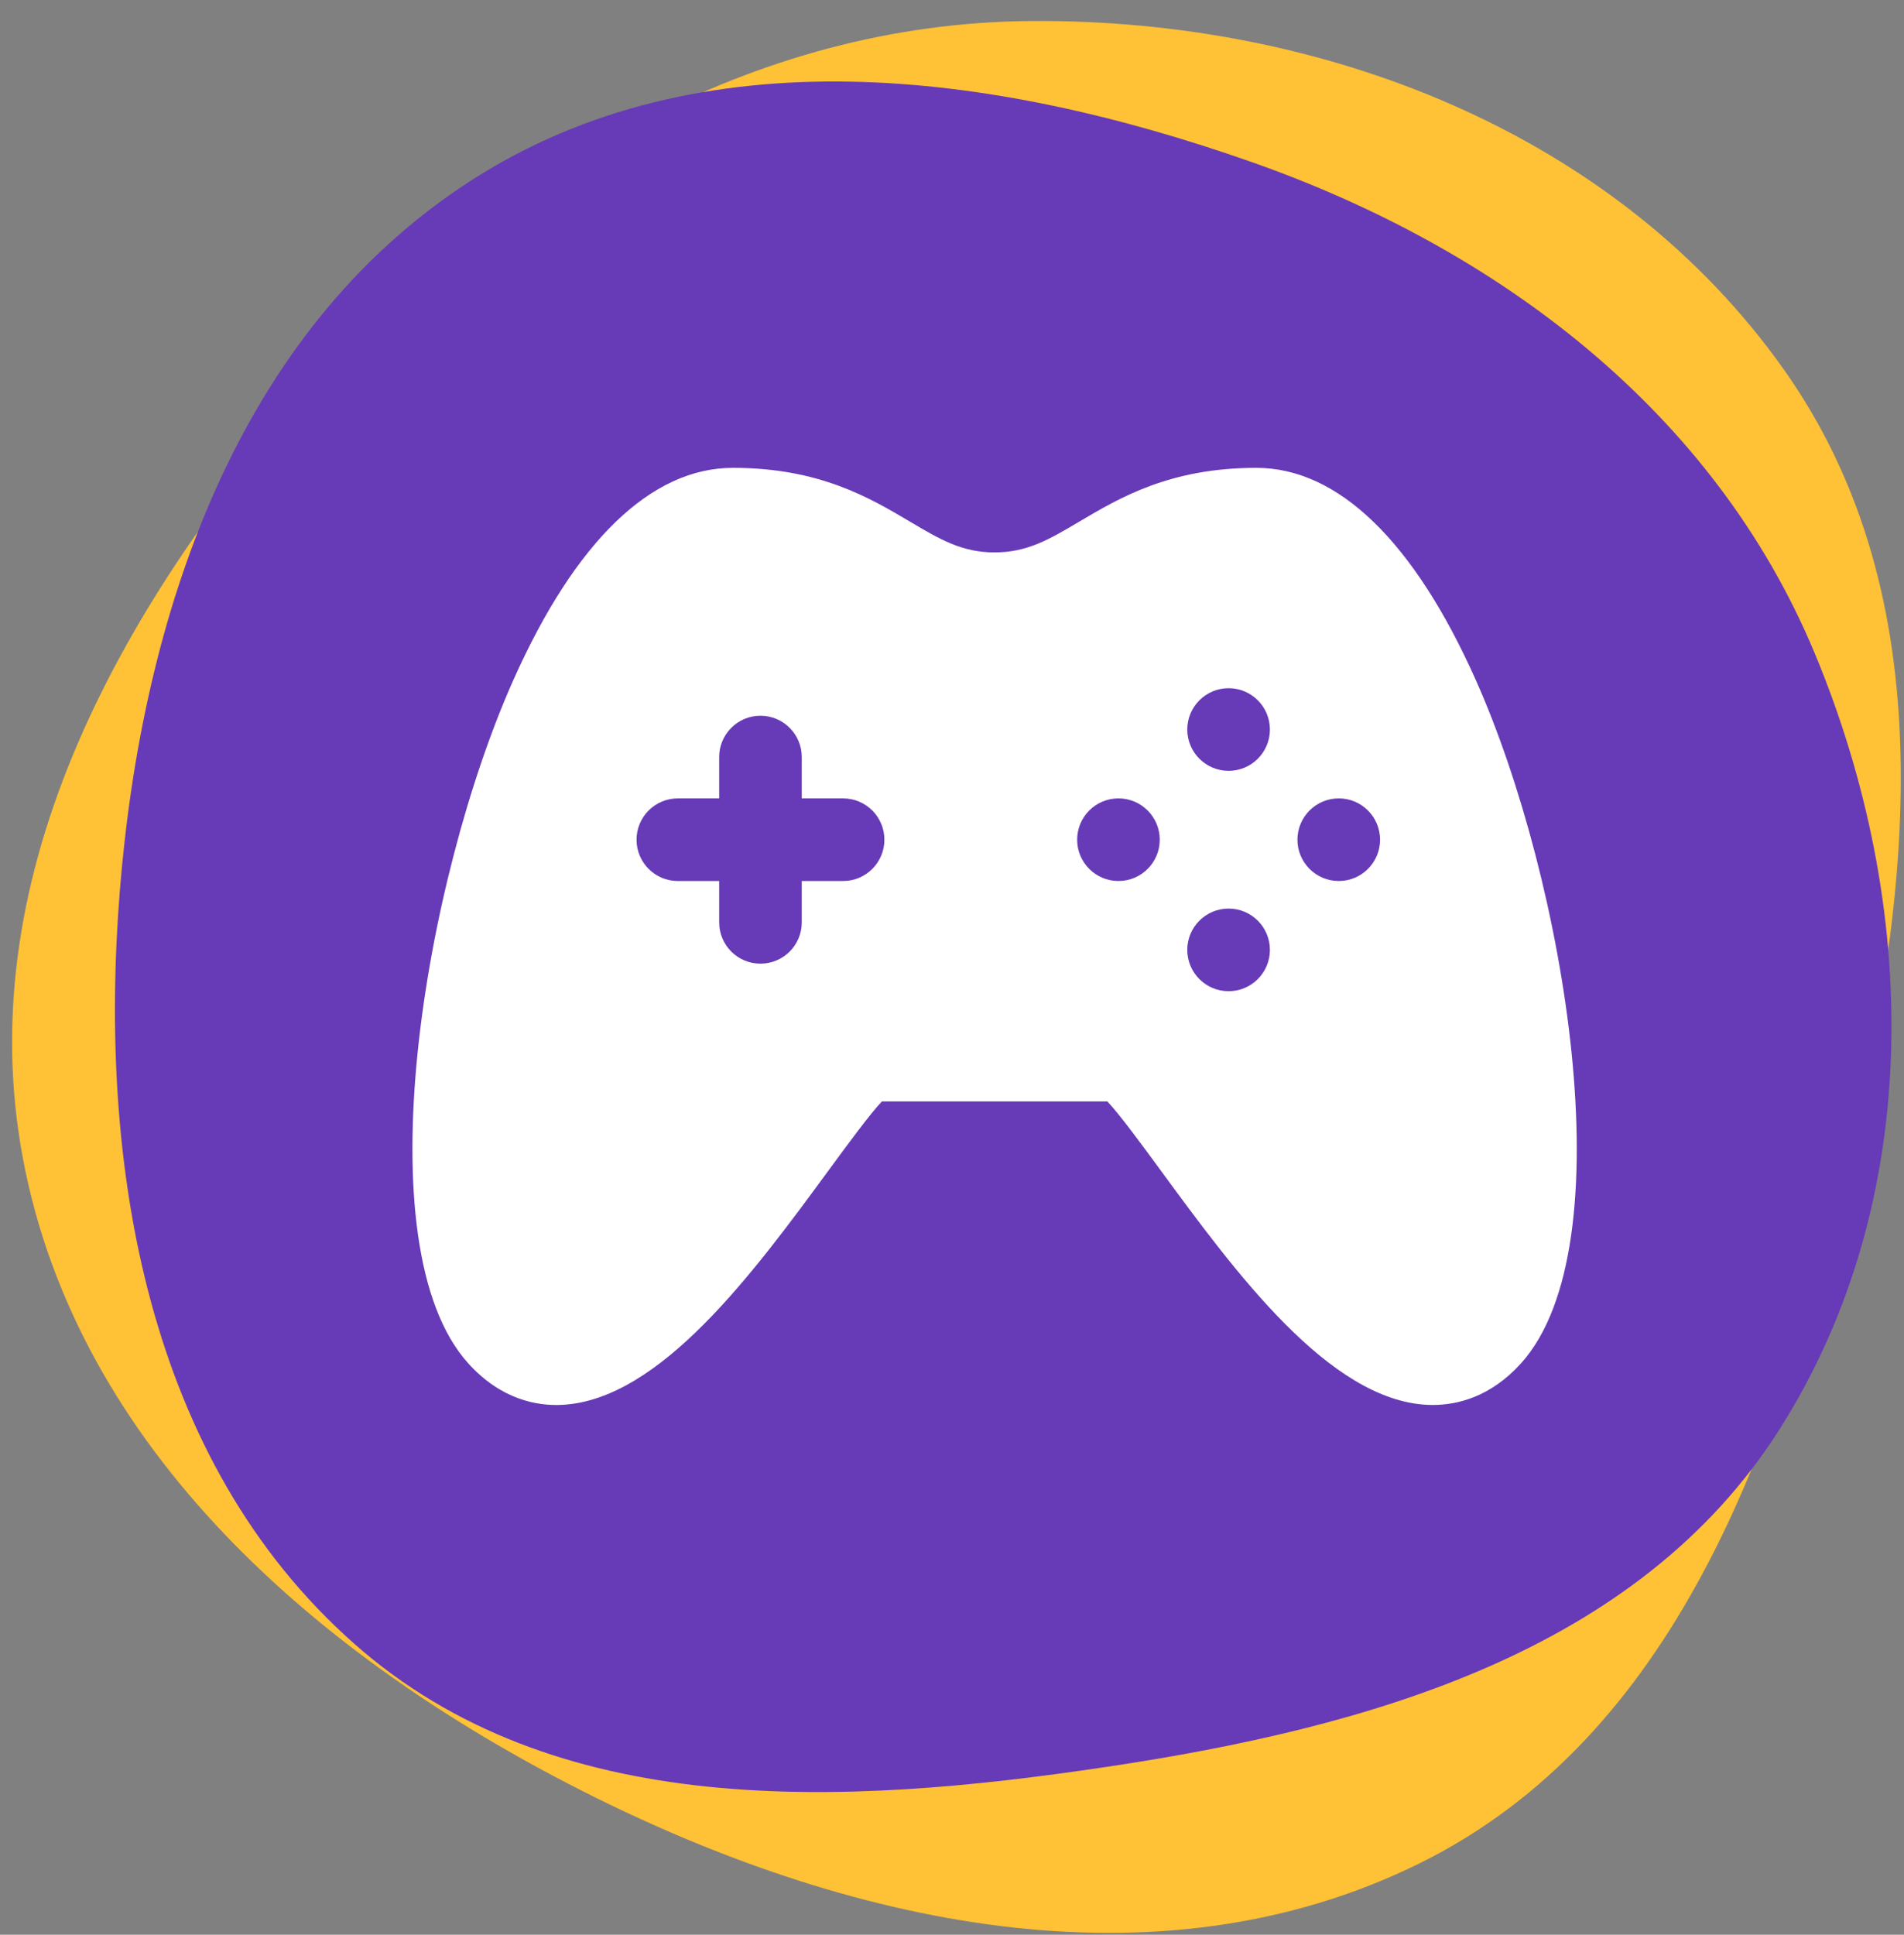<svg width="63" height="64" viewBox="0 0 63 64" fill="none" xmlns="http://www.w3.org/2000/svg">
<rect x="0" y="0" width="63" height="64" fill="#808080" stroke="none"/>
<path fill-rule="evenodd" clip-rule="evenodd" d="M0.752 38.286C-1.019 28.786 4.149 19.762 10.567 12.538C16.713 5.62 24.892 0.755 34.145 0.695C43.762 0.633 53.467 4.376 59.025 12.224C64.405 19.821 63.262 29.648 61.052 38.69C58.809 47.87 55.424 57.478 46.945 61.65C38.205 65.95 27.966 63.643 19.275 59.247C10.521 54.819 2.55 47.929 0.752 38.286Z" fill="#FFC136"/>
<path fill-rule="evenodd" clip-rule="evenodd" d="M15.572 5.982C23.186 1.072 32.85 2.352 41.398 5.355C49.582 8.23 56.708 13.6 60.045 21.607C63.514 29.928 63.713 39.679 58.877 47.288C54.196 54.653 45.264 57.151 36.634 58.444C27.872 59.758 18.334 60.233 11.703 54.357C4.869 48.301 3.235 38.598 3.963 29.496C4.696 20.328 7.843 10.966 15.572 5.982Z" fill="#673AB7"/>
<path d="M48.837 22.506C46.788 17.906 44.276 15.476 41.57 15.476C38.715 15.476 37.053 16.461 35.717 17.252C34.715 17.845 33.992 18.273 32.907 18.273C31.828 18.273 31.105 17.845 30.104 17.252C28.768 16.461 27.106 15.476 24.251 15.476C21.543 15.476 19.03 17.906 16.981 22.506C14.036 29.118 11.99 41.205 15.489 45.093C16.58 46.306 17.786 46.514 18.599 46.471C21.847 46.307 24.939 42.092 27.424 38.705C28.043 37.862 28.791 36.841 29.181 36.434H36.639C37.03 36.841 37.779 37.862 38.397 38.705C40.882 42.092 43.973 46.307 47.222 46.471C47.283 46.473 47.346 46.475 47.41 46.475C48.217 46.475 49.322 46.215 50.332 45.093C53.829 41.206 51.782 29.119 48.837 22.506ZM27.896 29.143H26.529V30.51C26.529 31.266 25.917 31.877 25.162 31.877C24.408 31.877 23.796 31.266 23.796 30.51V29.143H22.429C21.674 29.143 21.062 28.532 21.062 27.777C21.062 27.021 21.674 26.41 22.429 26.41H23.796V25.043C23.796 24.288 24.408 23.676 25.162 23.676C25.917 23.676 26.529 24.288 26.529 25.043V26.41H27.896C28.65 26.41 29.263 27.021 29.263 27.777C29.263 28.532 28.65 29.143 27.896 29.143ZM37.008 29.143C36.253 29.143 35.641 28.531 35.641 27.777C35.641 27.022 36.253 26.41 37.008 26.41C37.762 26.41 38.374 27.022 38.374 27.777C38.374 28.531 37.762 29.143 37.008 29.143ZM40.652 32.788C39.898 32.788 39.285 32.176 39.285 31.421C39.285 30.667 39.898 30.055 40.652 30.055C41.407 30.055 42.019 30.667 42.019 31.421C42.019 32.176 41.407 32.788 40.652 32.788ZM40.652 25.499C39.898 25.499 39.285 24.886 39.285 24.132C39.285 23.378 39.898 22.765 40.652 22.765C41.407 22.765 42.019 23.378 42.019 24.132C42.019 24.886 41.407 25.499 40.652 25.499ZM44.297 29.143C43.543 29.143 42.93 28.531 42.93 27.777C42.93 27.022 43.543 26.41 44.297 26.41C45.051 26.41 45.664 27.022 45.664 27.777C45.664 28.531 45.051 29.143 44.297 29.143Z" fill="white"/>
</svg>
